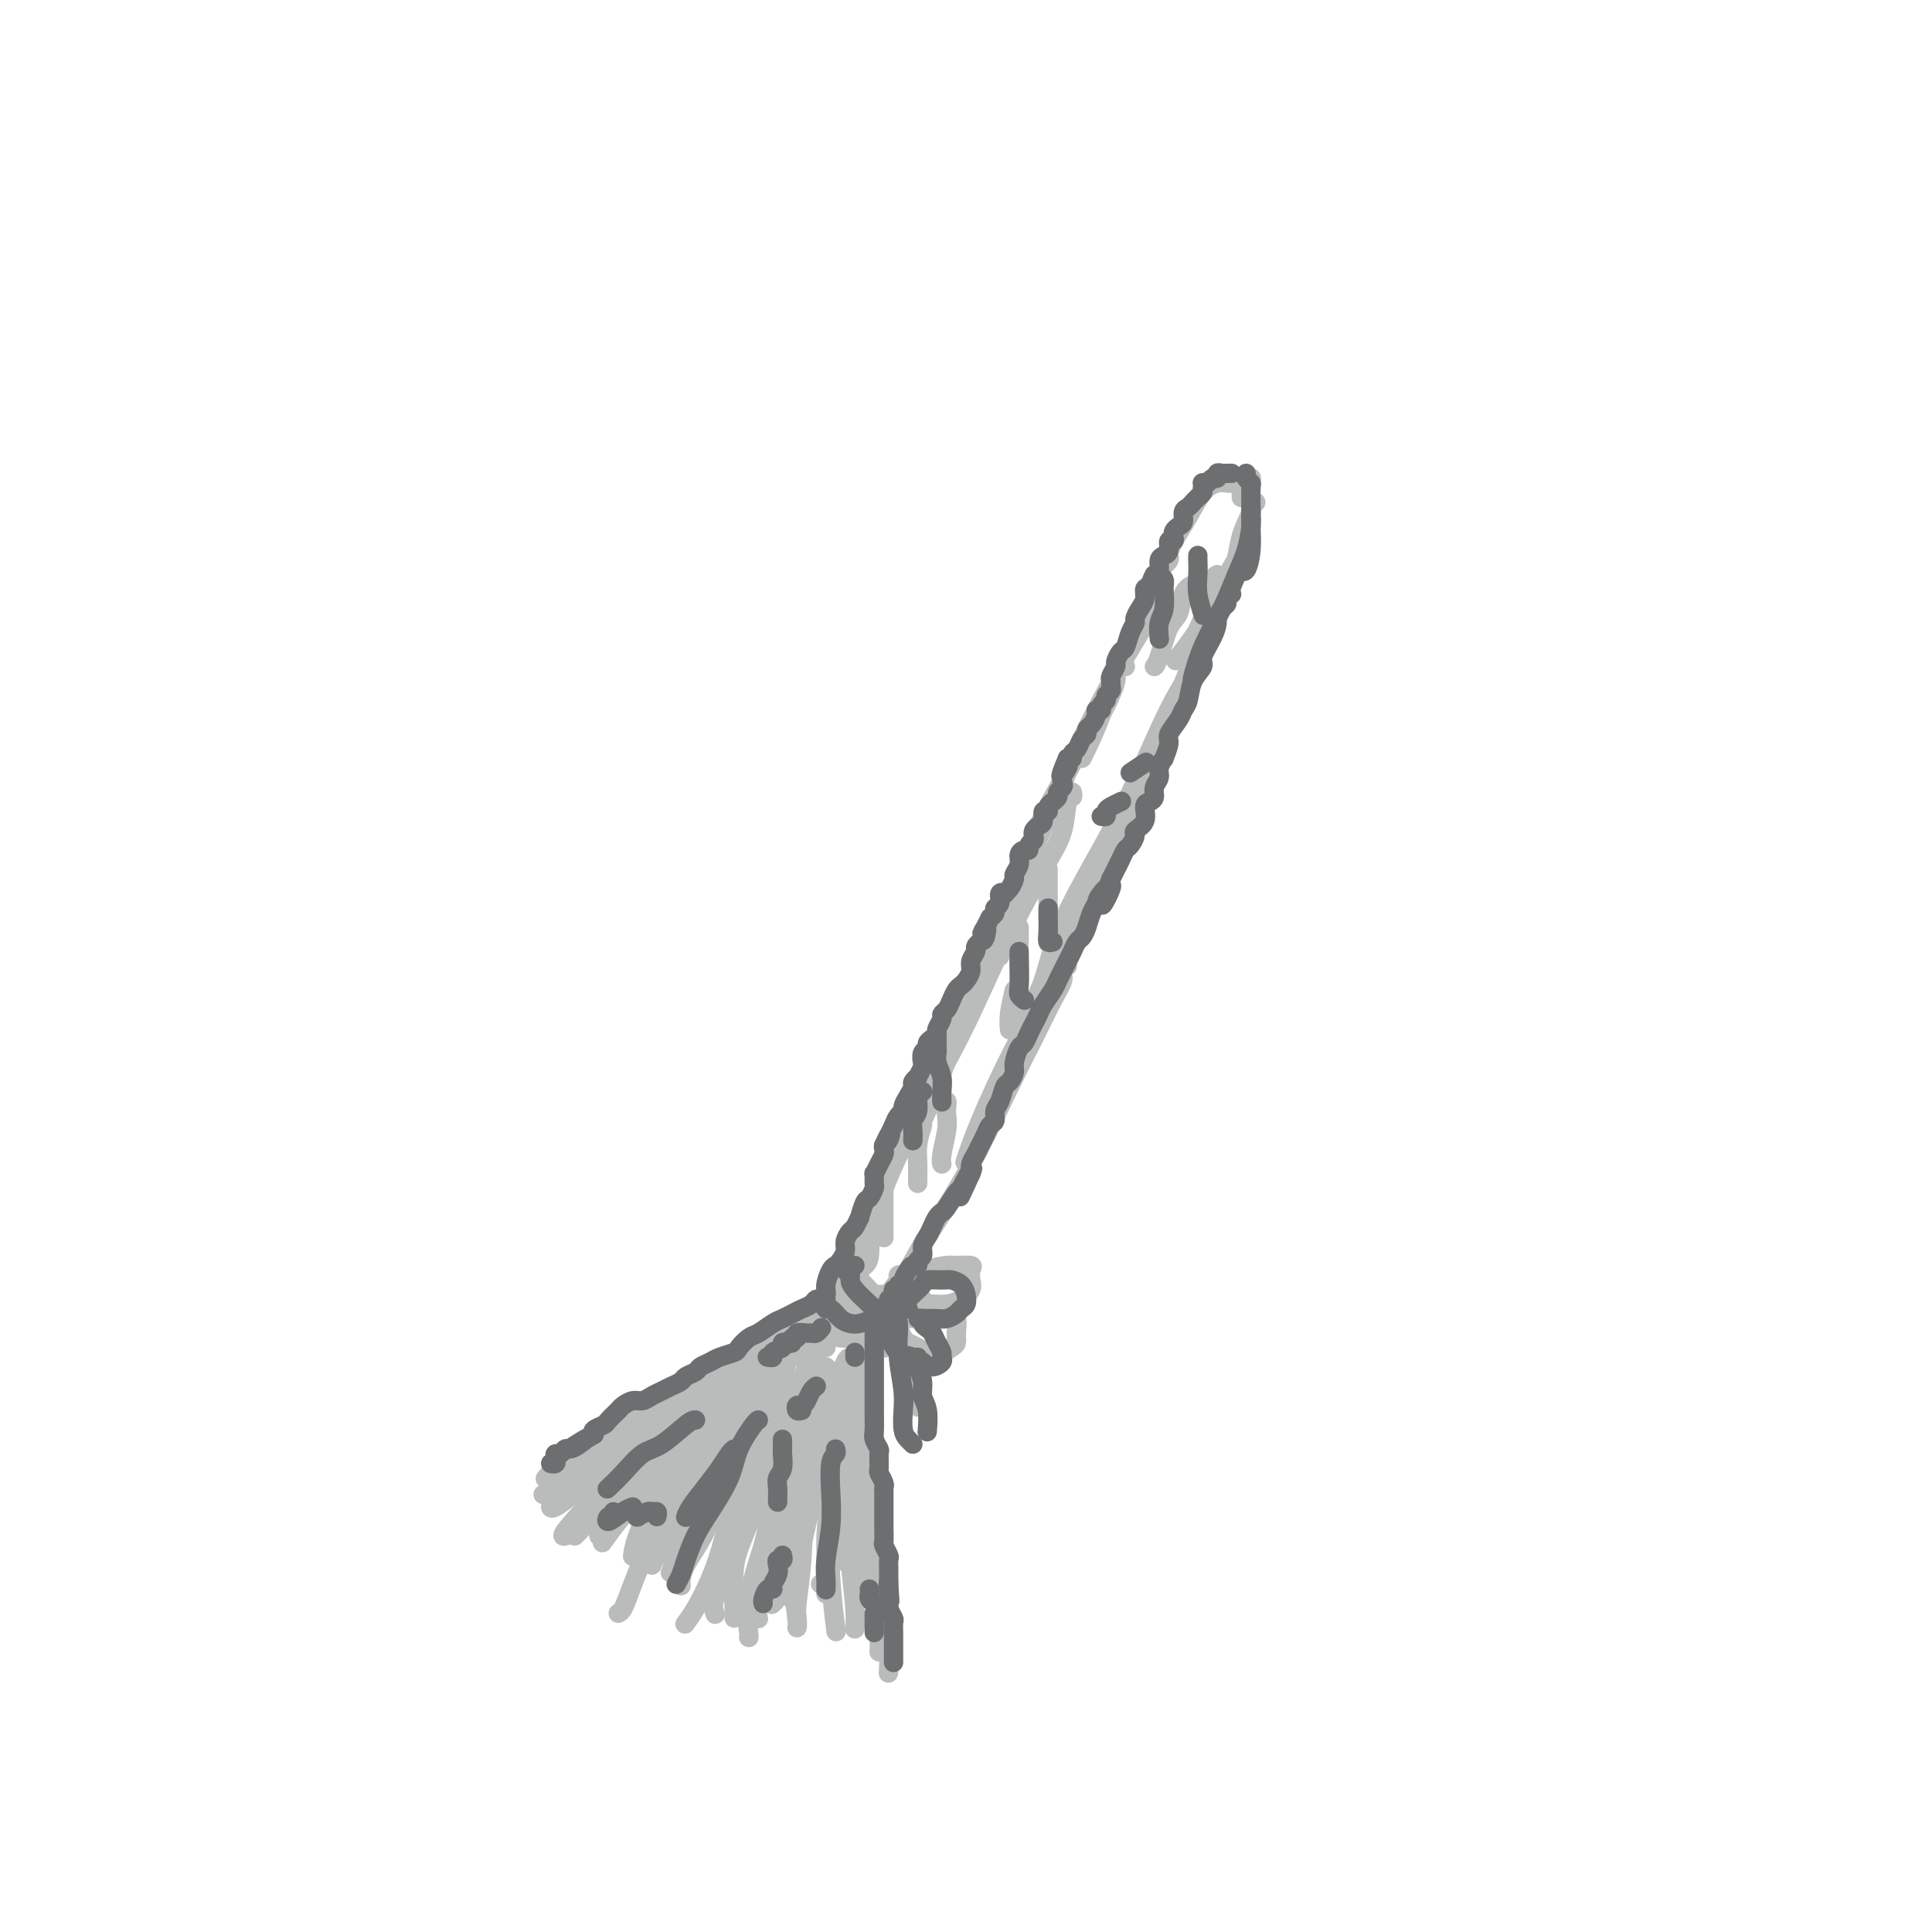 <svg viewBox='0 0 400 400' version='1.1' xmlns='http://www.w3.org/2000/svg' xmlns:xlink='http://www.w3.org/1999/xlink'><g fill='none' stroke='rgb(186,187,187)' stroke-width='4' stroke-linecap='round' stroke-linejoin='round'><path d='M257,103c0.005,-0.340 0.009,-0.679 0,-1c-0.009,-0.321 -0.032,-0.623 0,-1c0.032,-0.377 0.119,-0.830 0,-1c-0.119,-0.170 -0.443,-0.059 -1,0c-0.557,0.059 -1.345,0.065 -2,0c-0.655,-0.065 -1.175,-0.201 -2,0c-0.825,0.201 -1.953,0.737 -3,2c-1.047,1.263 -2.011,3.251 -3,5c-0.989,1.749 -2.002,3.257 -3,5c-0.998,1.743 -1.980,3.721 -3,6c-1.020,2.279 -2.078,4.858 -3,7c-0.922,2.142 -1.710,3.846 -2,5c-0.290,1.154 -0.083,1.758 0,2c0.083,0.242 0.041,0.121 0,0'/><path d='M251,100c0.080,-0.002 0.160,-0.003 0,0c-0.160,0.003 -0.561,0.012 -1,0c-0.439,-0.012 -0.917,-0.043 -1,0c-0.083,0.043 0.229,0.162 0,1c-0.229,0.838 -0.998,2.396 -2,4c-1.002,1.604 -2.237,3.256 -4,7c-1.763,3.744 -4.056,9.581 -6,14c-1.944,4.419 -3.540,7.419 -5,11c-1.460,3.581 -2.783,7.743 -4,11c-1.217,3.257 -2.328,5.608 -3,7c-0.672,1.392 -0.906,1.826 -1,2c-0.094,0.174 -0.047,0.087 0,0'/><path d='M242,115c0.093,0.316 0.186,0.633 0,1c-0.186,0.367 -0.650,0.786 -1,1c-0.350,0.214 -0.585,0.223 -1,2c-0.415,1.777 -1.010,5.321 -2,8c-0.990,2.679 -2.374,4.494 -5,9c-2.626,4.506 -6.493,11.705 -9,17c-2.507,5.295 -3.652,8.687 -6,14c-2.348,5.313 -5.897,12.548 -8,18c-2.103,5.452 -2.758,9.122 -3,11c-0.242,1.878 -0.069,1.965 0,2c0.069,0.035 0.035,0.017 0,0'/><path d='M233,138c-0.456,0.023 -0.912,0.045 -1,0c-0.088,-0.045 0.192,-0.158 0,0c-0.192,0.158 -0.857,0.588 -1,1c-0.143,0.412 0.237,0.806 0,2c-0.237,1.194 -1.092,3.189 -2,5c-0.908,1.811 -1.869,3.437 -4,7c-2.131,3.563 -5.430,9.062 -8,14c-2.570,4.938 -4.409,9.313 -7,15c-2.591,5.687 -5.935,12.684 -8,18c-2.065,5.316 -2.853,8.951 -4,13c-1.147,4.049 -2.655,8.513 -4,12c-1.345,3.487 -2.527,5.996 -3,7c-0.473,1.004 -0.236,0.502 0,0'/><path d='M222,164c0.099,0.456 0.198,0.912 0,1c-0.198,0.088 -0.693,-0.193 -1,1c-0.307,1.193 -0.425,3.861 -1,6c-0.575,2.139 -1.608,3.749 -4,8c-2.392,4.251 -6.142,11.142 -9,17c-2.858,5.858 -4.822,10.684 -8,17c-3.178,6.316 -7.570,14.123 -11,21c-3.430,6.877 -5.899,12.823 -7,17c-1.101,4.177 -0.835,6.586 -1,8c-0.165,1.414 -0.761,1.833 -1,2c-0.239,0.167 -0.119,0.084 0,0'/><path d='M258,100c-0.113,-0.427 -0.227,-0.855 0,-1c0.227,-0.145 0.794,-0.009 1,0c0.206,0.009 0.052,-0.110 0,0c-0.052,0.110 -0.003,0.448 0,1c0.003,0.552 -0.040,1.319 0,3c0.040,1.681 0.164,4.276 0,6c-0.164,1.724 -0.616,2.575 -2,5c-1.384,2.425 -3.701,6.423 -5,9c-1.299,2.577 -1.581,3.732 -3,6c-1.419,2.268 -3.977,5.648 -5,7c-1.023,1.352 -0.512,0.676 0,0'/><path d='M260,104c-0.477,-0.119 -0.954,-0.238 -1,0c-0.046,0.238 0.339,0.833 0,2c-0.339,1.167 -1.401,2.907 -2,5c-0.599,2.093 -0.734,4.541 -2,8c-1.266,3.459 -3.663,7.929 -6,13c-2.337,5.071 -4.612,10.743 -6,15c-1.388,4.257 -1.887,7.100 -3,10c-1.113,2.900 -2.838,5.858 -4,8c-1.162,2.142 -1.761,3.469 -2,4c-0.239,0.531 -0.120,0.265 0,0'/><path d='M252,119c-0.342,1.464 -0.684,2.929 -1,4c-0.316,1.071 -0.607,1.750 -1,4c-0.393,2.250 -0.889,6.071 -2,9c-1.111,2.929 -2.838,4.967 -5,9c-2.162,4.033 -4.758,10.062 -7,15c-2.242,4.938 -4.128,8.784 -7,14c-2.872,5.216 -6.729,11.800 -9,17c-2.271,5.200 -2.958,9.015 -4,12c-1.042,2.985 -2.441,5.138 -3,6c-0.559,0.862 -0.280,0.431 0,0'/><path d='M239,157c-0.254,0.611 -0.509,1.221 -1,2c-0.491,0.779 -1.220,1.726 -2,3c-0.780,1.274 -1.612,2.876 -3,6c-1.388,3.124 -3.332,7.770 -6,14c-2.668,6.230 -6.060,14.045 -9,20c-2.940,5.955 -5.427,10.050 -8,15c-2.573,4.950 -5.231,10.756 -7,15c-1.769,4.244 -2.648,6.927 -3,8c-0.352,1.073 -0.176,0.537 0,0'/><path d='M221,200c-0.458,0.265 -0.915,0.531 -1,1c-0.085,0.469 0.203,1.142 0,2c-0.203,0.858 -0.895,1.902 -2,4c-1.105,2.098 -2.622,5.252 -4,8c-1.378,2.748 -2.617,5.090 -5,10c-2.383,4.910 -5.910,12.387 -9,18c-3.090,5.613 -5.742,9.360 -8,13c-2.258,3.640 -4.121,7.171 -5,9c-0.879,1.829 -0.775,1.954 -1,2c-0.225,0.046 -0.779,0.013 -1,0c-0.221,-0.013 -0.111,-0.007 0,0'/><path d='M247,121c-0.779,0.439 -1.557,0.878 -2,2c-0.443,1.122 -0.550,2.928 -1,4c-0.450,1.072 -1.244,1.411 -2,3c-0.756,1.589 -1.473,4.428 -2,6c-0.527,1.572 -0.865,1.878 -1,2c-0.135,0.122 -0.068,0.061 0,0'/><path d='M252,119c-0.318,0.188 -0.635,0.376 -1,1c-0.365,0.624 -0.777,1.684 -1,3c-0.223,1.316 -0.256,2.889 -1,5c-0.744,2.111 -2.200,4.761 -3,6c-0.800,1.239 -0.943,1.068 -1,1c-0.057,-0.068 -0.029,-0.034 0,0'/><path d='M210,205c-0.422,1.778 -0.844,3.556 -1,5c-0.156,1.444 -0.044,2.556 0,3c0.044,0.444 0.022,0.222 0,0'/><path d='M211,192c0.008,1.070 0.016,2.140 0,3c-0.016,0.860 -0.056,1.509 0,3c0.056,1.491 0.207,3.825 0,6c-0.207,2.175 -0.774,4.193 -1,5c-0.226,0.807 -0.113,0.404 0,0'/><path d='M217,180c0.000,0.178 0.000,0.357 0,1c0.000,0.643 0.000,1.752 0,3c0.000,1.248 0.000,2.636 0,4c0.000,1.364 0.000,2.706 0,4c-0.000,1.294 0.000,2.541 0,3c0.000,0.459 0.000,0.131 0,0c0.000,-0.131 0.000,-0.066 0,0'/><path d='M191,233c-0.423,1.321 -0.845,2.641 -1,4c-0.155,1.359 -0.041,2.756 0,4c0.041,1.244 0.011,2.335 0,3c-0.011,0.665 -0.003,0.904 0,1c0.003,0.096 0.002,0.048 0,0'/><path d='M195,228c0.420,-0.067 0.841,-0.134 1,0c0.159,0.134 0.057,0.471 0,1c-0.057,0.529 -0.068,1.252 0,2c0.068,0.748 0.214,1.520 0,3c-0.214,1.480 -0.788,3.668 -1,5c-0.212,1.332 -0.060,1.809 0,2c0.060,0.191 0.030,0.095 0,0'/><path d='M183,244c0.000,0.374 0.000,0.749 0,1c0.000,0.251 0.000,0.379 0,1c0.000,0.621 0.000,1.733 0,3c0.000,1.267 0.000,2.687 0,4c0.000,1.313 0.000,2.518 0,3c0.000,0.482 0.000,0.241 0,0'/><path d='M184,242c-0.450,0.226 -0.901,0.451 -1,1c-0.099,0.549 0.153,1.421 0,2c-0.153,0.579 -0.710,0.865 -1,2c-0.290,1.135 -0.312,3.121 -1,5c-0.688,1.879 -2.041,3.653 -3,5c-0.959,1.347 -1.525,2.268 -2,3c-0.475,0.732 -0.859,1.274 -1,2c-0.141,0.726 -0.040,1.636 0,2c0.040,0.364 0.020,0.182 0,0'/><path d='M181,251c-0.000,-0.338 -0.000,-0.676 0,-1c0.000,-0.324 0.001,-0.635 0,-1c-0.001,-0.365 -0.003,-0.784 0,-1c0.003,-0.216 0.013,-0.228 0,0c-0.013,0.228 -0.049,0.694 0,1c0.049,0.306 0.181,0.450 0,1c-0.181,0.550 -0.676,1.507 -1,2c-0.324,0.493 -0.479,0.524 -1,1c-0.521,0.476 -1.410,1.397 -2,2c-0.590,0.603 -0.883,0.886 -1,1c-0.117,0.114 -0.059,0.057 0,0'/><path d='M176,264c-0.419,-0.089 -0.837,-0.179 -1,0c-0.163,0.179 -0.070,0.625 0,1c0.070,0.375 0.117,0.678 0,1c-0.117,0.322 -0.396,0.665 0,1c0.396,0.335 1.469,0.664 2,1c0.531,0.336 0.521,0.678 1,1c0.479,0.322 1.448,0.622 2,1c0.552,0.378 0.687,0.832 1,1c0.313,0.168 0.804,0.048 1,0c0.196,-0.048 0.098,-0.024 0,0'/><path d='M177,267c-0.089,0.423 -0.179,0.845 0,1c0.179,0.155 0.625,0.041 1,0c0.375,-0.041 0.679,-0.011 1,0c0.321,0.011 0.661,0.003 1,0c0.339,-0.003 0.679,-0.001 1,0c0.321,0.001 0.625,0.000 1,0c0.375,-0.000 0.821,-0.000 1,0c0.179,0.000 0.089,0.000 0,0'/><path d='M177,259c0.065,-0.583 0.130,-1.167 0,-1c-0.130,0.167 -0.455,1.084 -1,2c-0.545,0.916 -1.309,1.833 -2,3c-0.691,1.167 -1.310,2.586 -2,4c-0.690,1.414 -1.453,2.822 -2,4c-0.547,1.178 -0.878,2.125 -1,3c-0.122,0.875 -0.035,1.679 0,2c0.035,0.321 0.017,0.161 0,0'/><path d='M179,256c0.102,0.383 0.204,0.767 0,1c-0.204,0.233 -0.712,0.316 -1,1c-0.288,0.684 -0.354,1.969 -1,3c-0.646,1.031 -1.872,1.807 -3,3c-1.128,1.193 -2.159,2.803 -3,4c-0.841,1.197 -1.494,1.981 -2,3c-0.506,1.019 -0.867,2.274 -1,3c-0.133,0.726 -0.038,0.922 0,1c0.038,0.078 0.019,0.039 0,0'/><path d='M179,255c0.193,0.048 0.387,0.097 0,1c-0.387,0.903 -1.354,2.662 -2,4c-0.646,1.338 -0.972,2.257 -2,4c-1.028,1.743 -2.759,4.310 -4,6c-1.241,1.690 -1.992,2.505 -3,4c-1.008,1.495 -2.271,3.672 -3,5c-0.729,1.328 -0.922,1.808 -1,2c-0.078,0.192 -0.039,0.096 0,0'/><path d='M185,267c0.462,-0.339 0.924,-0.678 1,-1c0.076,-0.322 -0.235,-0.628 0,-1c0.235,-0.372 1.015,-0.810 1,-1c-0.015,-0.190 -0.823,-0.134 -1,0c-0.177,0.134 0.279,0.344 0,1c-0.279,0.656 -1.294,1.758 -2,3c-0.706,1.242 -1.104,2.625 -2,4c-0.896,1.375 -2.290,2.741 -3,4c-0.710,1.259 -0.735,2.411 -1,3c-0.265,0.589 -0.771,0.617 -1,1c-0.229,0.383 -0.180,1.122 0,1c0.180,-0.122 0.493,-1.104 1,-2c0.507,-0.896 1.208,-1.704 2,-3c0.792,-1.296 1.675,-3.080 2,-4c0.325,-0.920 0.093,-0.977 0,-1c-0.093,-0.023 -0.046,-0.011 0,0'/><path d='M185,267c0.180,0.740 0.360,1.480 0,2c-0.360,0.520 -1.259,0.819 -2,2c-0.741,1.181 -1.322,3.244 -2,5c-0.678,1.756 -1.452,3.203 -2,4c-0.548,0.797 -0.871,0.942 -1,1c-0.129,0.058 -0.065,0.029 0,0'/><path d='M175,264c0.081,-0.429 0.163,-0.858 0,-1c-0.163,-0.142 -0.569,0.003 -1,0c-0.431,-0.003 -0.886,-0.153 -1,0c-0.114,0.153 0.111,0.610 0,1c-0.111,0.390 -0.560,0.713 -1,1c-0.440,0.287 -0.870,0.538 -1,1c-0.130,0.462 0.040,1.136 0,2c-0.040,0.864 -0.291,1.920 0,3c0.291,1.080 1.122,2.184 2,3c0.878,0.816 1.802,1.342 3,2c1.198,0.658 2.669,1.446 4,2c1.331,0.554 2.523,0.872 3,1c0.477,0.128 0.238,0.064 0,0'/><path d='M171,270c0.001,0.440 0.003,0.881 0,1c-0.003,0.119 -0.010,-0.083 0,0c0.010,0.083 0.035,0.453 0,1c-0.035,0.547 -0.132,1.272 0,2c0.132,0.728 0.492,1.460 1,2c0.508,0.540 1.165,0.889 2,1c0.835,0.111 1.849,-0.016 3,0c1.151,0.016 2.438,0.176 3,0c0.562,-0.176 0.398,-0.686 1,-1c0.602,-0.314 1.970,-0.431 3,-1c1.030,-0.569 1.723,-1.591 2,-2c0.277,-0.409 0.139,-0.204 0,0'/><path d='M179,262c0.113,-0.391 0.227,-0.782 0,-1c-0.227,-0.218 -0.793,-0.261 -1,0c-0.207,0.261 -0.053,0.828 0,1c0.053,0.172 0.006,-0.052 0,0c-0.006,0.052 0.028,0.378 0,1c-0.028,0.622 -0.117,1.538 0,2c0.117,0.462 0.441,0.470 1,1c0.559,0.530 1.351,1.581 2,2c0.649,0.419 1.153,0.205 2,0c0.847,-0.205 2.036,-0.401 3,-1c0.964,-0.599 1.704,-1.600 2,-2c0.296,-0.400 0.148,-0.200 0,0'/><path d='M174,268c-0.126,0.446 -0.252,0.892 0,1c0.252,0.108 0.882,-0.121 1,0c0.118,0.121 -0.276,0.594 0,1c0.276,0.406 1.223,0.746 2,1c0.777,0.254 1.385,0.422 2,1c0.615,0.578 1.237,1.567 2,2c0.763,0.433 1.669,0.312 3,0c1.331,-0.312 3.089,-0.815 4,-1c0.911,-0.185 0.975,-0.053 1,0c0.025,0.053 0.013,0.026 0,0'/><path d='M185,272c0.332,0.125 0.663,0.250 1,0c0.337,-0.250 0.679,-0.876 1,-1c0.321,-0.124 0.622,0.256 1,0c0.378,-0.256 0.832,-1.146 1,-2c0.168,-0.854 0.048,-1.673 0,-2c-0.048,-0.327 -0.024,-0.164 0,0'/><path d='M189,269c-0.409,0.095 -0.817,0.191 -1,0c-0.183,-0.191 -0.140,-0.668 0,-1c0.140,-0.332 0.378,-0.520 1,-1c0.622,-0.480 1.628,-1.254 2,-2c0.372,-0.746 0.110,-1.466 1,-2c0.890,-0.534 2.932,-0.883 4,-1c1.068,-0.117 1.163,-0.001 2,0c0.837,0.001 2.415,-0.112 3,0c0.585,0.112 0.176,0.451 0,1c-0.176,0.549 -0.119,1.310 0,2c0.119,0.690 0.301,1.309 0,2c-0.301,0.691 -1.086,1.454 -2,2c-0.914,0.546 -1.958,0.875 -3,1c-1.042,0.125 -2.083,0.047 -3,0c-0.917,-0.047 -1.710,-0.064 -2,0c-0.290,0.064 -0.078,0.210 0,0c0.078,-0.210 0.022,-0.774 0,-1c-0.022,-0.226 -0.011,-0.113 0,0'/><path d='M189,271c0.350,-0.400 0.700,-0.799 1,-1c0.300,-0.201 0.549,-0.202 1,0c0.451,0.202 1.102,0.607 2,1c0.898,0.393 2.042,0.774 3,1c0.958,0.226 1.730,0.299 2,1c0.270,0.701 0.038,2.031 0,3c-0.038,0.969 0.117,1.577 0,2c-0.117,0.423 -0.507,0.660 -1,1c-0.493,0.340 -1.087,0.783 -2,1c-0.913,0.217 -2.143,0.208 -3,0c-0.857,-0.208 -1.340,-0.617 -2,-1c-0.660,-0.383 -1.496,-0.742 -2,-1c-0.504,-0.258 -0.674,-0.416 -1,-1c-0.326,-0.584 -0.807,-1.596 -1,-2c-0.193,-0.404 -0.096,-0.202 0,0'/><path d='M187,279c0.000,1.027 0.000,2.055 0,2c0.000,-0.055 0.000,-1.191 0,0c0.000,1.191 0.000,4.711 0,7c0.000,2.289 0.000,3.347 0,4c-0.000,0.653 -0.000,0.901 0,1c0.000,0.099 0.000,0.050 0,0'/><path d='M187,280c0.339,-0.137 0.679,-0.274 1,1c0.321,1.274 0.625,3.958 1,6c0.375,2.042 0.821,3.440 1,4c0.179,0.560 0.089,0.280 0,0'/><path d='M170,279c0.417,0.000 0.833,0.000 1,0c0.167,0.000 0.083,0.000 0,0'/><path d='M170,273c0.000,0.311 0.000,0.622 0,1c0.000,0.378 0.000,0.822 0,1c0.000,0.178 0.000,0.089 0,0'/><path d='M170,274c0.107,0.512 0.214,1.024 0,1c-0.214,-0.024 -0.750,-0.583 -2,0c-1.250,0.583 -3.214,2.310 -4,3c-0.786,0.690 -0.393,0.345 0,0'/><path d='M168,275c0.396,0.147 0.791,0.293 1,0c0.209,-0.293 0.230,-1.026 0,-1c-0.230,0.026 -0.713,0.812 -1,1c-0.287,0.188 -0.379,-0.221 -1,0c-0.621,0.221 -1.770,1.073 -4,3c-2.230,1.927 -5.540,4.930 -8,7c-2.460,2.070 -4.071,3.207 -7,6c-2.929,2.793 -7.177,7.244 -10,10c-2.823,2.756 -4.222,3.819 -5,5c-0.778,1.181 -0.937,2.480 -1,3c-0.063,0.520 -0.032,0.260 0,0'/><path d='M172,274c-0.437,0.021 -0.873,0.043 -1,0c-0.127,-0.043 0.057,-0.149 0,0c-0.057,0.149 -0.355,0.555 -1,1c-0.645,0.445 -1.637,0.930 -3,2c-1.363,1.070 -3.098,2.726 -5,4c-1.902,1.274 -3.971,2.167 -7,5c-3.029,2.833 -7.018,7.605 -10,11c-2.982,3.395 -4.957,5.414 -7,8c-2.043,2.586 -4.155,5.739 -5,7c-0.845,1.261 -0.422,0.631 0,0'/><path d='M169,273c-0.429,0.392 -0.858,0.784 -1,1c-0.142,0.216 0.001,0.257 -1,1c-1.001,0.743 -3.148,2.189 -5,4c-1.852,1.811 -3.411,3.988 -5,6c-1.589,2.012 -3.209,3.859 -5,7c-1.791,3.141 -3.751,7.576 -5,10c-1.249,2.424 -1.785,2.835 -2,3c-0.215,0.165 -0.107,0.082 0,0'/><path d='M164,279c-0.920,0.611 -1.840,1.221 -3,3c-1.160,1.779 -2.559,4.725 -4,7c-1.441,2.275 -2.922,3.878 -5,7c-2.078,3.122 -4.752,7.764 -6,10c-1.248,2.236 -1.071,2.068 -1,2c0.071,-0.068 0.035,-0.034 0,0'/><path d='M166,276c-0.072,0.369 -0.144,0.738 0,1c0.144,0.262 0.503,0.416 0,1c-0.503,0.584 -1.869,1.597 -3,4c-1.131,2.403 -2.027,6.196 -4,10c-1.973,3.804 -5.024,7.617 -7,11c-1.976,3.383 -2.878,6.334 -4,9c-1.122,2.666 -2.463,5.047 -3,6c-0.537,0.953 -0.268,0.476 0,0'/><path d='M171,275c0.019,0.901 0.038,1.801 0,2c-0.038,0.199 -0.134,-0.304 -1,1c-0.866,1.304 -2.501,4.416 -4,7c-1.499,2.584 -2.860,4.640 -4,7c-1.140,2.360 -2.058,5.024 -4,9c-1.942,3.976 -4.907,9.263 -6,12c-1.093,2.737 -0.312,2.925 0,3c0.312,0.075 0.156,0.038 0,0'/><path d='M181,274c-0.018,0.864 -0.036,1.729 0,2c0.036,0.271 0.126,-0.051 0,2c-0.126,2.051 -0.468,6.476 -1,11c-0.532,4.524 -1.253,9.146 -2,13c-0.747,3.854 -1.520,6.940 -2,10c-0.480,3.060 -0.668,6.093 -1,8c-0.332,1.907 -0.809,2.688 -1,3c-0.191,0.312 -0.095,0.156 0,0'/><path d='M181,281c0.000,0.290 0.001,0.581 0,1c-0.001,0.419 -0.003,0.968 0,2c0.003,1.032 0.011,2.547 0,5c-0.011,2.453 -0.042,5.842 0,10c0.042,4.158 0.155,9.084 0,13c-0.155,3.916 -0.580,6.824 -1,10c-0.420,3.176 -0.834,6.622 -1,8c-0.166,1.378 -0.083,0.689 0,0'/><path d='M178,281c0.095,-0.623 0.191,-1.246 0,0c-0.191,1.246 -0.668,4.361 -1,7c-0.332,2.639 -0.520,4.802 -1,8c-0.480,3.198 -1.253,7.432 -2,12c-0.747,4.568 -1.468,9.472 -2,13c-0.532,3.528 -0.874,5.681 -1,7c-0.126,1.319 -0.036,1.806 0,2c0.036,0.194 0.018,0.097 0,0'/><path d='M176,282c-0.439,0.652 -0.878,1.304 -1,2c-0.122,0.696 0.073,1.438 0,3c-0.073,1.562 -0.416,3.946 -1,8c-0.584,4.054 -1.411,9.780 -2,14c-0.589,4.220 -0.941,6.935 -1,10c-0.059,3.065 0.177,6.479 0,8c-0.177,1.521 -0.765,1.149 -1,1c-0.235,-0.149 -0.118,-0.074 0,0'/><path d='M176,281c-0.277,0.044 -0.554,0.087 -1,1c-0.446,0.913 -1.062,2.695 -2,6c-0.938,3.305 -2.199,8.133 -3,12c-0.801,3.867 -1.143,6.774 -2,11c-0.857,4.226 -2.230,9.772 -3,13c-0.770,3.228 -0.938,4.138 -1,5c-0.062,0.862 -0.018,1.675 0,2c0.018,0.325 0.009,0.163 0,0'/><path d='M171,283c0.187,0.094 0.374,0.188 0,2c-0.374,1.812 -1.309,5.340 -2,9c-0.691,3.660 -1.138,7.450 -2,11c-0.862,3.550 -2.138,6.859 -3,11c-0.862,4.141 -1.309,9.115 -2,12c-0.691,2.885 -1.626,3.681 -2,4c-0.374,0.319 -0.187,0.159 0,0'/><path d='M169,281c-0.576,1.264 -1.152,2.528 -2,4c-0.848,1.472 -1.968,3.151 -3,7c-1.032,3.849 -1.975,9.868 -3,15c-1.025,5.132 -2.130,9.375 -3,13c-0.870,3.625 -1.503,6.630 -2,8c-0.497,1.370 -0.856,1.106 -1,1c-0.144,-0.106 -0.072,-0.053 0,0'/><path d='M163,289c0.008,0.609 0.016,1.219 -1,3c-1.016,1.781 -3.056,4.735 -5,9c-1.944,4.265 -3.793,9.841 -5,14c-1.207,4.159 -1.774,6.903 -2,8c-0.226,1.097 -0.113,0.549 0,0'/><path d='M169,275c-0.634,-0.018 -1.268,-0.035 -2,0c-0.732,0.035 -1.561,0.124 -3,1c-1.439,0.876 -3.486,2.540 -7,5c-3.514,2.460 -8.493,5.717 -13,9c-4.507,3.283 -8.542,6.592 -12,10c-3.458,3.408 -6.339,6.913 -9,10c-2.661,3.087 -5.101,5.754 -6,7c-0.899,1.246 -0.257,1.070 0,1c0.257,-0.070 0.128,-0.035 0,0'/><path d='M161,278c0.017,-0.373 0.035,-0.747 0,-1c-0.035,-0.253 -0.121,-0.386 -1,0c-0.879,0.386 -2.550,1.290 -4,2c-1.450,0.710 -2.679,1.227 -6,3c-3.321,1.773 -8.732,4.801 -14,8c-5.268,3.199 -10.391,6.569 -14,9c-3.609,2.431 -5.702,3.924 -7,5c-1.298,1.076 -1.799,1.736 -2,2c-0.201,0.264 -0.100,0.132 0,0'/><path d='M162,279c-0.403,-0.033 -0.807,-0.067 -1,0c-0.193,0.067 -0.177,0.234 -1,1c-0.823,0.766 -2.486,2.131 -5,4c-2.514,1.869 -5.879,4.242 -9,7c-3.121,2.758 -5.999,5.902 -9,9c-3.001,3.098 -6.124,6.150 -9,9c-2.876,2.850 -5.505,5.498 -7,7c-1.495,1.502 -1.856,1.858 -2,2c-0.144,0.142 -0.072,0.071 0,0'/><path d='M151,286c-0.152,0.445 -0.305,0.890 -2,2c-1.695,1.110 -4.934,2.886 -8,5c-3.066,2.114 -5.960,4.566 -8,7c-2.040,2.434 -3.227,4.848 -5,7c-1.773,2.152 -4.131,4.041 -5,5c-0.869,0.959 -0.248,0.988 0,1c0.248,0.012 0.124,0.006 0,0'/><path d='M153,287c-0.375,0.360 -0.750,0.720 -1,1c-0.250,0.280 -0.376,0.478 -2,2c-1.624,1.522 -4.747,4.366 -8,8c-3.253,3.634 -6.635,8.056 -9,11c-2.365,2.944 -3.714,4.408 -5,6c-1.286,1.592 -2.510,3.312 -3,4c-0.490,0.688 -0.245,0.344 0,0'/><path d='M157,285c-1.753,1.875 -3.507,3.750 -5,6c-1.493,2.250 -2.726,4.876 -5,8c-2.274,3.124 -5.589,6.744 -8,10c-2.411,3.256 -3.918,6.146 -5,8c-1.082,1.854 -1.738,2.673 -2,3c-0.262,0.327 -0.131,0.164 0,0'/><path d='M158,288c-0.467,-0.182 -0.934,-0.364 -3,2c-2.066,2.364 -5.730,7.274 -8,11c-2.270,3.726 -3.144,6.267 -5,10c-1.856,3.733 -4.692,8.659 -6,11c-1.308,2.341 -1.088,2.097 -1,2c0.088,-0.097 0.044,-0.049 0,0'/><path d='M161,289c-0.166,0.073 -0.332,0.146 -2,2c-1.668,1.854 -4.839,5.488 -7,10c-2.161,4.512 -3.311,9.900 -5,14c-1.689,4.100 -3.916,6.912 -5,9c-1.084,2.088 -1.024,3.454 -1,4c0.024,0.546 0.012,0.273 0,0'/><path d='M162,293c-0.882,1.643 -1.764,3.285 -3,6c-1.236,2.715 -2.826,6.501 -4,10c-1.174,3.499 -1.931,6.711 -3,10c-1.069,3.289 -2.448,6.654 -3,8c-0.552,1.346 -0.276,0.673 0,0'/><path d='M165,287c0.373,-0.048 0.746,-0.096 1,0c0.254,0.096 0.390,0.336 0,2c-0.390,1.664 -1.306,4.751 -2,8c-0.694,3.249 -1.167,6.661 -2,11c-0.833,4.339 -2.027,9.606 -3,14c-0.973,4.394 -1.723,7.914 -2,10c-0.277,2.086 -0.079,2.739 0,3c0.079,0.261 0.040,0.131 0,0'/><path d='M170,293c-0.677,0.691 -1.355,1.383 -2,3c-0.645,1.617 -1.259,4.160 -2,8c-0.741,3.840 -1.610,8.976 -2,13c-0.390,4.024 -0.300,6.934 0,10c0.300,3.066 0.812,6.287 1,8c0.188,1.713 0.054,1.918 0,2c-0.054,0.082 -0.027,0.041 0,0'/><path d='M171,290c-0.514,3.386 -1.027,6.772 -1,10c0.027,3.228 0.595,6.298 1,11c0.405,4.702 0.648,11.035 1,16c0.352,4.965 0.815,8.561 1,10c0.185,1.439 0.093,0.719 0,0'/><path d='M176,292c-0.136,4.051 -0.271,8.102 0,12c0.271,3.898 0.949,7.643 2,12c1.051,4.357 2.475,9.327 3,13c0.525,3.673 0.150,6.049 0,7c-0.150,0.951 -0.075,0.475 0,0'/><path d='M180,288c0.437,0.355 0.874,0.710 1,2c0.126,1.290 -0.057,3.514 0,7c0.057,3.486 0.356,8.233 1,14c0.644,5.767 1.635,12.553 2,19c0.365,6.447 0.104,12.556 0,15c-0.104,2.444 -0.052,1.222 0,0'/><path d='M145,290c0.450,-0.700 0.901,-1.399 2,-2c1.099,-0.601 2.848,-1.102 4,-2c1.152,-0.898 1.707,-2.191 2,-3c0.293,-0.809 0.326,-1.133 0,-1c-0.326,0.133 -1.009,0.723 -3,2c-1.991,1.277 -5.290,3.239 -8,5c-2.710,1.761 -4.831,3.319 -7,5c-2.169,1.681 -4.385,3.484 -7,6c-2.615,2.516 -5.629,5.747 -8,8c-2.371,2.253 -4.100,3.530 -5,4c-0.900,0.470 -0.971,0.134 -1,0c-0.029,-0.134 -0.014,-0.067 0,0'/><path d='M149,286c-2.749,1.139 -5.497,2.278 -8,3c-2.503,0.722 -4.759,1.028 -8,3c-3.241,1.972 -7.467,5.611 -10,8c-2.533,2.389 -3.374,3.528 -5,5c-1.626,1.472 -4.036,3.278 -5,4c-0.964,0.722 -0.482,0.361 0,0'/><path d='M158,285c0.436,-0.348 0.872,-0.696 1,-1c0.128,-0.304 -0.051,-0.564 -1,0c-0.949,0.564 -2.667,1.951 -5,4c-2.333,2.049 -5.280,4.759 -8,7c-2.720,2.241 -5.212,4.012 -8,7c-2.788,2.988 -5.871,7.193 -8,10c-2.129,2.807 -3.304,4.217 -4,5c-0.696,0.783 -0.913,0.938 -1,1c-0.087,0.062 -0.043,0.031 0,0'/><path d='M157,295c-1.282,1.598 -2.565,3.196 -4,5c-1.435,1.804 -3.024,3.813 -5,7c-1.976,3.187 -4.340,7.550 -6,11c-1.660,3.450 -2.617,5.986 -3,7c-0.383,1.014 -0.191,0.507 0,0'/><path d='M162,301c-0.232,0.427 -0.465,0.854 -2,3c-1.535,2.146 -4.373,6.012 -6,10c-1.627,3.988 -2.044,8.100 -3,11c-0.956,2.900 -2.450,4.588 -3,6c-0.550,1.412 -0.157,2.546 0,3c0.157,0.454 0.079,0.227 0,0'/><path d='M165,303c-1.442,2.641 -2.884,5.282 -4,8c-1.116,2.718 -1.907,5.513 -3,9c-1.093,3.487 -2.489,7.667 -3,11c-0.511,3.333 -0.138,5.821 0,7c0.138,1.179 0.039,1.051 0,1c-0.039,-0.051 -0.020,-0.026 0,0'/><path d='M170,302c-1.185,2.158 -2.370,4.316 -3,8c-0.630,3.684 -0.705,8.895 -1,13c-0.295,4.105 -0.810,7.105 -1,9c-0.190,1.895 -0.054,2.684 0,3c0.054,0.316 0.027,0.158 0,0'/><path d='M175,303c-0.083,1.222 -0.166,2.443 0,6c0.166,3.557 0.581,9.448 1,14c0.419,4.552 0.844,7.764 1,10c0.156,2.236 0.045,3.496 0,4c-0.045,0.504 -0.022,0.252 0,0'/><path d='M177,306c0.649,0.392 1.298,0.785 2,3c0.702,2.215 1.456,6.254 2,12c0.544,5.746 0.877,13.201 1,17c0.123,3.799 0.035,3.943 0,4c-0.035,0.057 -0.018,0.029 0,0'/><path d='M158,308c-1.464,3.660 -2.928,7.321 -4,10c-1.072,2.679 -1.751,4.378 -2,7c-0.249,2.622 -0.067,6.167 0,8c0.067,1.833 0.019,1.952 0,2c-0.019,0.048 -0.010,0.024 0,0'/><path d='M160,293c-2.154,3.294 -4.308,6.589 -6,11c-1.692,4.411 -2.923,9.939 -4,14c-1.077,4.061 -2.000,6.656 -3,9c-1.000,2.344 -2.077,4.439 -3,6c-0.923,1.561 -1.692,2.589 -2,3c-0.308,0.411 -0.154,0.206 0,0'/><path d='M144,306c-1.232,1.978 -2.463,3.956 -4,6c-1.537,2.044 -3.379,4.156 -5,7c-1.621,2.844 -3.022,6.422 -4,9c-0.978,2.578 -1.532,4.156 -2,5c-0.468,0.844 -0.848,0.956 -1,1c-0.152,0.044 -0.076,0.022 0,0'/><path d='M141,302c-1.690,2.060 -3.381,4.119 -5,7c-1.619,2.881 -3.167,6.583 -4,9c-0.833,2.417 -0.952,3.548 -1,4c-0.048,0.452 -0.024,0.226 0,0'/></g>
<g fill='none' stroke='rgb(109,110,112)' stroke-width='4' stroke-linecap='round' stroke-linejoin='round'><path d='M255,98c-0.341,-0.009 -0.683,-0.017 -1,0c-0.317,0.017 -0.610,0.061 -1,0c-0.390,-0.061 -0.879,-0.227 -1,0c-0.121,0.227 0.125,0.846 0,1c-0.125,0.154 -0.622,-0.156 -1,0c-0.378,0.156 -0.637,0.777 -1,1c-0.363,0.223 -0.828,0.049 -1,0c-0.172,-0.049 -0.049,0.028 0,0c0.049,-0.028 0.024,-0.162 0,0c-0.024,0.162 -0.048,0.621 0,1c0.048,0.379 0.166,0.678 0,1c-0.166,0.322 -0.618,0.667 -1,1c-0.382,0.333 -0.694,0.652 -1,1c-0.306,0.348 -0.608,0.723 -1,1c-0.392,0.277 -0.876,0.455 -1,1c-0.124,0.545 0.111,1.457 0,2c-0.111,0.543 -0.570,0.718 -1,1c-0.430,0.282 -0.833,0.671 -1,1c-0.167,0.329 -0.100,0.599 0,1c0.100,0.401 0.233,0.932 0,1c-0.233,0.068 -0.832,-0.329 -1,0c-0.168,0.329 0.096,1.384 0,2c-0.096,0.616 -0.551,0.794 -1,1c-0.449,0.206 -0.890,0.440 -1,1c-0.110,0.560 0.111,1.446 0,2c-0.111,0.554 -0.556,0.777 -1,1'/><path d='M239,119c-1.039,2.054 -0.138,0.188 0,0c0.138,-0.188 -0.489,1.301 -1,2c-0.511,0.699 -0.907,0.606 -1,1c-0.093,0.394 0.116,1.273 0,2c-0.116,0.727 -0.556,1.302 -1,2c-0.444,0.698 -0.892,1.520 -1,2c-0.108,0.480 0.125,0.619 0,1c-0.125,0.381 -0.607,1.004 -1,2c-0.393,0.996 -0.698,2.365 -1,3c-0.302,0.635 -0.603,0.537 -1,1c-0.397,0.463 -0.891,1.486 -1,2c-0.109,0.514 0.168,0.519 0,1c-0.168,0.481 -0.781,1.438 -1,2c-0.219,0.562 -0.043,0.728 0,1c0.043,0.272 -0.045,0.650 0,1c0.045,0.350 0.223,0.672 0,1c-0.223,0.328 -0.848,0.662 -1,1c-0.152,0.338 0.170,0.681 0,1c-0.170,0.319 -0.833,0.614 -1,1c-0.167,0.386 0.161,0.863 0,1c-0.161,0.137 -0.813,-0.065 -1,0c-0.187,0.065 0.090,0.398 0,1c-0.090,0.602 -0.549,1.475 -1,2c-0.451,0.525 -0.895,0.704 -1,1c-0.105,0.296 0.130,0.710 0,1c-0.130,0.290 -0.626,0.456 -1,1c-0.374,0.544 -0.626,1.465 -1,2c-0.374,0.535 -0.870,0.682 -1,1c-0.130,0.318 0.106,0.805 0,1c-0.106,0.195 -0.553,0.097 -1,0'/><path d='M221,157c-2.725,6.300 -0.538,3.050 0,2c0.538,-1.050 -0.573,0.100 -1,1c-0.427,0.900 -0.171,1.552 0,2c0.171,0.448 0.257,0.694 0,1c-0.257,0.306 -0.858,0.673 -1,1c-0.142,0.327 0.173,0.614 0,1c-0.173,0.386 -0.835,0.872 -1,1c-0.165,0.128 0.167,-0.103 0,0c-0.167,0.103 -0.832,0.538 -1,1c-0.168,0.462 0.162,0.950 0,1c-0.162,0.050 -0.814,-0.337 -1,0c-0.186,0.337 0.095,1.400 0,2c-0.095,0.600 -0.565,0.738 -1,1c-0.435,0.262 -0.834,0.649 -1,1c-0.166,0.351 -0.100,0.668 0,1c0.100,0.332 0.233,0.680 0,1c-0.233,0.320 -0.832,0.613 -1,1c-0.168,0.387 0.095,0.867 0,1c-0.095,0.133 -0.546,-0.082 -1,0c-0.454,0.082 -0.909,0.459 -1,1c-0.091,0.541 0.182,1.245 0,2c-0.182,0.755 -0.818,1.562 -1,2c-0.182,0.438 0.091,0.508 0,1c-0.091,0.492 -0.545,1.407 -1,2c-0.455,0.593 -0.910,0.866 -1,1c-0.090,0.134 0.187,0.130 0,0c-0.187,-0.130 -0.837,-0.386 -1,0c-0.163,0.386 0.163,1.413 0,2c-0.163,0.587 -0.813,0.735 -1,1c-0.187,0.265 0.089,0.647 0,1c-0.089,0.353 -0.545,0.676 -1,1'/><path d='M205,190c-2.713,5.449 -1.496,2.573 -1,2c0.496,-0.573 0.273,1.159 0,2c-0.273,0.841 -0.594,0.791 -1,1c-0.406,0.209 -0.896,0.675 -1,1c-0.104,0.325 0.179,0.507 0,1c-0.179,0.493 -0.822,1.297 -1,2c-0.178,0.703 0.107,1.304 0,2c-0.107,0.696 -0.606,1.485 -1,2c-0.394,0.515 -0.684,0.754 -1,1c-0.316,0.246 -0.658,0.499 -1,1c-0.342,0.501 -0.684,1.251 -1,2c-0.316,0.749 -0.606,1.496 -1,2c-0.394,0.504 -0.893,0.765 -1,1c-0.107,0.235 0.178,0.444 0,1c-0.178,0.556 -0.817,1.459 -1,2c-0.183,0.541 0.091,0.721 0,1c-0.091,0.279 -0.546,0.656 -1,1c-0.454,0.344 -0.905,0.654 -1,1c-0.095,0.346 0.167,0.727 0,1c-0.167,0.273 -0.762,0.436 -1,1c-0.238,0.564 -0.120,1.527 0,2c0.120,0.473 0.243,0.455 0,1c-0.243,0.545 -0.852,1.654 -1,2c-0.148,0.346 0.167,-0.072 0,0c-0.167,0.072 -0.814,0.635 -1,1c-0.186,0.365 0.091,0.531 0,1c-0.091,0.469 -0.549,1.242 -1,2c-0.451,0.758 -0.894,1.502 -1,2c-0.106,0.498 0.125,0.749 0,1c-0.125,0.251 -0.607,0.500 -1,1c-0.393,0.500 -0.696,1.250 -1,2'/><path d='M185,233c-3.337,7.057 -1.678,3.200 -1,2c0.678,-1.200 0.375,0.258 0,1c-0.375,0.742 -0.822,0.767 -1,1c-0.178,0.233 -0.086,0.673 0,1c0.086,0.327 0.166,0.539 0,1c-0.166,0.461 -0.580,1.169 -1,2c-0.420,0.831 -0.848,1.785 -1,2c-0.152,0.215 -0.029,-0.310 0,0c0.029,0.310 -0.035,1.454 0,2c0.035,0.546 0.168,0.495 0,1c-0.168,0.505 -0.636,1.568 -1,2c-0.364,0.432 -0.622,0.233 -1,1c-0.378,0.767 -0.876,2.499 -1,3c-0.124,0.501 0.125,-0.228 0,0c-0.125,0.228 -0.625,1.413 -1,2c-0.375,0.587 -0.625,0.578 -1,1c-0.375,0.422 -0.874,1.277 -1,2c-0.126,0.723 0.120,1.313 0,2c-0.120,0.687 -0.605,1.469 -1,2c-0.395,0.531 -0.698,0.810 -1,1c-0.302,0.190 -0.603,0.289 -1,1c-0.397,0.711 -0.891,2.033 -1,3c-0.109,0.967 0.167,1.579 0,2c-0.167,0.421 -0.776,0.652 -1,1c-0.224,0.348 -0.064,0.814 0,1c0.064,0.186 0.032,0.093 0,0'/><path d='M258,98c-0.113,0.314 -0.227,0.627 0,1c0.227,0.373 0.794,0.804 1,1c0.206,0.196 0.053,0.155 0,1c-0.053,0.845 -0.004,2.577 0,4c0.004,1.423 -0.038,2.539 0,4c0.038,1.461 0.154,3.268 0,5c-0.154,1.732 -0.580,3.389 -1,4c-0.420,0.611 -0.834,0.174 -1,0c-0.166,-0.174 -0.083,-0.087 0,0'/><path d='M259,105c0.005,0.337 0.010,0.674 0,1c-0.010,0.326 -0.035,0.639 0,1c0.035,0.361 0.130,0.768 0,2c-0.130,1.232 -0.483,3.287 -1,5c-0.517,1.713 -1.196,3.083 -2,5c-0.804,1.917 -1.731,4.380 -3,7c-1.269,2.620 -2.880,5.398 -4,8c-1.120,2.602 -1.749,5.029 -2,6c-0.251,0.971 -0.126,0.485 0,0'/><path d='M255,123c-0.445,0.324 -0.889,0.649 -1,1c-0.111,0.351 0.112,0.729 0,1c-0.112,0.271 -0.560,0.436 -1,1c-0.440,0.564 -0.873,1.526 -1,2c-0.127,0.474 0.050,0.460 0,1c-0.050,0.540 -0.328,1.632 -1,3c-0.672,1.368 -1.739,3.010 -2,4c-0.261,0.990 0.282,1.328 0,2c-0.282,0.672 -1.390,1.679 -2,3c-0.610,1.321 -0.723,2.957 -1,4c-0.277,1.043 -0.719,1.492 -1,2c-0.281,0.508 -0.400,1.073 -1,2c-0.600,0.927 -1.682,2.216 -2,3c-0.318,0.784 0.126,1.064 0,2c-0.126,0.936 -0.822,2.530 -1,3c-0.178,0.470 0.163,-0.183 0,0c-0.163,0.183 -0.831,1.201 -1,2c-0.169,0.799 0.161,1.378 0,2c-0.161,0.622 -0.811,1.286 -1,2c-0.189,0.714 0.085,1.477 0,2c-0.085,0.523 -0.530,0.808 -1,1c-0.470,0.192 -0.966,0.293 -1,1c-0.034,0.707 0.394,2.020 0,3c-0.394,0.980 -1.611,1.628 -2,2c-0.389,0.372 0.051,0.470 0,1c-0.051,0.530 -0.591,1.493 -1,2c-0.409,0.507 -0.687,0.559 -1,1c-0.313,0.441 -0.661,1.273 -1,2c-0.339,0.727 -0.668,1.351 -1,2c-0.332,0.649 -0.666,1.325 -1,2'/><path d='M230,182c-3.759,9.546 -0.656,3.912 0,2c0.656,-1.912 -1.134,-0.103 -2,1c-0.866,1.103 -0.810,1.499 -1,2c-0.190,0.501 -0.628,1.107 -1,2c-0.372,0.893 -0.677,2.074 -1,3c-0.323,0.926 -0.664,1.599 -1,2c-0.336,0.401 -0.668,0.530 -1,1c-0.332,0.470 -0.665,1.280 -1,2c-0.335,0.720 -0.671,1.352 -1,2c-0.329,0.648 -0.651,1.314 -1,2c-0.349,0.686 -0.723,1.391 -1,2c-0.277,0.609 -0.455,1.121 -1,2c-0.545,0.879 -1.455,2.123 -2,3c-0.545,0.877 -0.723,1.385 -1,2c-0.277,0.615 -0.653,1.338 -1,2c-0.347,0.662 -0.667,1.265 -1,2c-0.333,0.735 -0.681,1.602 -1,2c-0.319,0.398 -0.610,0.328 -1,1c-0.390,0.672 -0.878,2.085 -1,3c-0.122,0.915 0.121,1.333 0,2c-0.121,0.667 -0.606,1.583 -1,2c-0.394,0.417 -0.697,0.334 -1,1c-0.303,0.666 -0.606,2.079 -1,3c-0.394,0.921 -0.879,1.349 -1,2c-0.121,0.651 0.123,1.525 0,2c-0.123,0.475 -0.611,0.550 -1,1c-0.389,0.450 -0.679,1.275 -1,2c-0.321,0.725 -0.674,1.349 -1,2c-0.326,0.651 -0.626,1.329 -1,2c-0.374,0.671 -0.821,1.335 -1,2c-0.179,0.665 -0.089,1.333 0,2'/><path d='M201,243c-4.440,9.407 -1.039,2.426 0,0c1.039,-2.426 -0.285,-0.297 -1,1c-0.715,1.297 -0.821,1.761 -1,2c-0.179,0.239 -0.429,0.252 -1,1c-0.571,0.748 -1.462,2.231 -2,3c-0.538,0.769 -0.723,0.825 -1,1c-0.277,0.175 -0.648,0.470 -1,1c-0.352,0.530 -0.687,1.293 -1,2c-0.313,0.707 -0.605,1.356 -1,2c-0.395,0.644 -0.894,1.282 -1,2c-0.106,0.718 0.179,1.515 0,2c-0.179,0.485 -0.823,0.658 -1,1c-0.177,0.342 0.111,0.852 0,1c-0.111,0.148 -0.622,-0.067 -1,0c-0.378,0.067 -0.622,0.414 -1,1c-0.378,0.586 -0.890,1.410 -1,2c-0.110,0.590 0.182,0.946 0,1c-0.182,0.054 -0.837,-0.193 -1,0c-0.163,0.193 0.167,0.825 0,1c-0.167,0.175 -0.829,-0.107 -1,0c-0.171,0.107 0.150,0.603 0,1c-0.150,0.397 -0.772,0.694 -1,1c-0.228,0.306 -0.061,0.621 0,1c0.061,0.379 0.018,0.823 0,1c-0.018,0.177 -0.009,0.089 0,0'/><path d='M177,262c-0.318,0.024 -0.635,0.047 -1,0c-0.365,-0.047 -0.776,-0.166 -1,0c-0.224,0.166 -0.260,0.615 0,1c0.260,0.385 0.816,0.706 1,1c0.184,0.294 -0.004,0.562 0,1c0.004,0.438 0.201,1.046 1,2c0.799,0.954 2.200,2.256 3,3c0.800,0.744 0.998,0.931 2,1c1.002,0.069 2.808,0.018 4,0c1.192,-0.018 1.769,-0.005 2,0c0.231,0.005 0.115,0.003 0,0'/><path d='M171,268c0.001,-0.092 0.003,-0.184 0,0c-0.003,0.184 -0.009,0.644 0,1c0.009,0.356 0.033,0.607 0,1c-0.033,0.393 -0.123,0.929 0,1c0.123,0.071 0.460,-0.324 1,0c0.540,0.324 1.285,1.366 2,2c0.715,0.634 1.400,0.861 2,1c0.600,0.139 1.113,0.191 2,0c0.887,-0.191 2.146,-0.626 3,-1c0.854,-0.374 1.301,-0.688 2,-1c0.699,-0.312 1.650,-0.622 2,-1c0.350,-0.378 0.100,-0.822 0,-1c-0.100,-0.178 -0.050,-0.089 0,0'/><path d='M188,271c-0.430,-0.023 -0.859,-0.047 -1,0c-0.141,0.047 0.008,0.164 0,0c-0.008,-0.164 -0.173,-0.608 0,-1c0.173,-0.392 0.683,-0.732 1,-1c0.317,-0.268 0.441,-0.465 1,-1c0.559,-0.535 1.554,-1.409 2,-2c0.446,-0.591 0.344,-0.899 1,-1c0.656,-0.101 2.072,0.004 3,0c0.928,-0.004 1.370,-0.117 2,0c0.630,0.117 1.449,0.465 2,1c0.551,0.535 0.835,1.257 1,2c0.165,0.743 0.210,1.505 0,2c-0.210,0.495 -0.676,0.721 -1,1c-0.324,0.279 -0.506,0.611 -1,1c-0.494,0.389 -1.300,0.837 -2,1c-0.700,0.163 -1.294,0.043 -2,0c-0.706,-0.043 -1.525,-0.009 -2,0c-0.475,0.009 -0.608,-0.009 -1,0c-0.392,0.009 -1.044,0.043 -1,0c0.044,-0.043 0.785,-0.163 1,0c0.215,0.163 -0.096,0.611 0,1c0.096,0.389 0.600,0.720 1,1c0.400,0.280 0.697,0.508 1,1c0.303,0.492 0.611,1.246 1,2c0.389,0.754 0.858,1.506 1,2c0.142,0.494 -0.045,0.730 0,1c0.045,0.270 0.320,0.573 0,1c-0.320,0.427 -1.234,0.979 -2,1c-0.766,0.021 -1.383,-0.490 -2,-1'/><path d='M191,282c-0.914,0.102 -1.197,-0.642 -2,-1c-0.803,-0.358 -2.124,-0.331 -3,-1c-0.876,-0.669 -1.307,-2.035 -2,-3c-0.693,-0.965 -1.648,-1.529 -2,-2c-0.352,-0.471 -0.101,-0.849 0,-1c0.101,-0.151 0.050,-0.076 0,0'/><path d='M186,274c-0.008,0.411 -0.016,0.822 0,1c0.016,0.178 0.056,0.124 0,1c-0.056,0.876 -0.208,2.682 0,5c0.208,2.318 0.778,5.147 1,7c0.222,1.853 0.098,2.731 0,4c-0.098,1.269 -0.171,2.928 0,4c0.171,1.072 0.584,1.558 1,2c0.416,0.442 0.833,0.841 1,1c0.167,0.159 0.083,0.080 0,0'/><path d='M190,281c-0.121,0.581 -0.243,1.162 0,2c0.243,0.838 0.850,1.935 1,3c0.150,1.065 -0.156,2.100 0,3c0.156,0.900 0.773,1.665 1,3c0.227,1.335 0.065,3.238 0,4c-0.065,0.762 -0.032,0.381 0,0'/><path d='M171,268c-0.327,0.447 -0.654,0.893 -1,1c-0.346,0.107 -0.712,-0.126 -1,0c-0.288,0.126 -0.499,0.610 -1,1c-0.501,0.390 -1.293,0.686 -2,1c-0.707,0.314 -1.330,0.646 -2,1c-0.670,0.354 -1.388,0.728 -2,1c-0.612,0.272 -1.118,0.440 -2,1c-0.882,0.560 -2.141,1.512 -3,2c-0.859,0.488 -1.318,0.512 -2,1c-0.682,0.488 -1.587,1.440 -2,2c-0.413,0.560 -0.333,0.727 -1,1c-0.667,0.273 -2.081,0.650 -3,1c-0.919,0.350 -1.345,0.671 -2,1c-0.655,0.329 -1.541,0.665 -2,1c-0.459,0.335 -0.493,0.667 -1,1c-0.507,0.333 -1.487,0.666 -2,1c-0.513,0.334 -0.560,0.668 -1,1c-0.440,0.332 -1.272,0.663 -2,1c-0.728,0.337 -1.351,0.682 -2,1c-0.649,0.318 -1.325,0.609 -2,1c-0.675,0.391 -1.351,0.882 -2,1c-0.649,0.118 -1.272,-0.137 -2,0c-0.728,0.137 -1.561,0.667 -2,1c-0.439,0.333 -0.482,0.471 -1,1c-0.518,0.529 -1.510,1.451 -2,2c-0.490,0.549 -0.478,0.725 -1,1c-0.522,0.275 -1.578,0.650 -2,1c-0.422,0.350 -0.211,0.675 0,1'/><path d='M123,297c-7.847,4.670 -3.464,1.844 -2,1c1.464,-0.844 0.010,0.295 -1,1c-1.010,0.705 -1.577,0.976 -2,1c-0.423,0.024 -0.701,-0.200 -1,0c-0.299,0.200 -0.620,0.824 -1,1c-0.380,0.176 -0.820,-0.097 -1,0c-0.180,0.097 -0.100,0.562 0,1c0.100,0.438 0.219,0.849 0,1c-0.219,0.151 -0.777,0.043 -1,0c-0.223,-0.043 -0.112,-0.022 0,0'/><path d='M181,277c0.000,-0.510 0.000,-1.020 0,-1c-0.000,0.020 -0.000,0.571 0,1c0.000,0.429 0.000,0.737 0,1c-0.000,0.263 -0.000,0.483 0,1c0.000,0.517 0.000,1.332 0,2c-0.000,0.668 -0.000,1.189 0,2c0.000,0.811 0.000,1.912 0,3c-0.000,1.088 -0.001,2.164 0,3c0.001,0.836 0.004,1.433 0,2c-0.004,0.567 -0.015,1.105 0,2c0.015,0.895 0.057,2.145 0,3c-0.057,0.855 -0.212,1.313 0,2c0.212,0.687 0.793,1.602 1,2c0.207,0.398 0.041,0.278 0,1c-0.041,0.722 0.041,2.287 0,3c-0.041,0.713 -0.207,0.574 0,1c0.207,0.426 0.788,1.416 1,2c0.212,0.584 0.057,0.762 0,1c-0.057,0.238 -0.015,0.535 0,1c0.015,0.465 0.004,1.098 0,2c-0.004,0.902 -0.002,2.072 0,3c0.002,0.928 0.004,1.615 0,2c-0.004,0.385 -0.015,0.469 0,1c0.015,0.531 0.057,1.508 0,2c-0.057,0.492 -0.211,0.498 0,1c0.211,0.502 0.789,1.499 1,2c0.211,0.501 0.057,0.505 0,1c-0.057,0.495 -0.015,1.479 0,2c0.015,0.521 0.004,0.577 0,1c-0.004,0.423 -0.002,1.211 0,2'/><path d='M184,328c0.465,7.722 0.128,1.526 0,0c-0.128,-1.526 -0.048,1.617 0,3c0.048,1.383 0.066,1.005 0,1c-0.066,-0.005 -0.214,0.362 0,1c0.214,0.638 0.789,1.547 1,2c0.211,0.453 0.056,0.450 0,1c-0.056,0.550 -0.015,1.653 0,2c0.015,0.347 0.004,-0.063 0,0c-0.004,0.063 -0.001,0.599 0,1c0.001,0.401 0.000,0.668 0,1c-0.000,0.332 -0.000,0.728 0,1c0.000,0.272 0.000,0.419 0,1c-0.000,0.581 -0.000,1.594 0,2c0.000,0.406 0.000,0.203 0,0'/><path d='M173,300c0.111,0.335 0.222,0.669 0,1c-0.222,0.331 -0.777,0.658 -1,2c-0.223,1.342 -0.112,3.698 0,6c0.112,2.302 0.226,4.551 0,7c-0.226,2.449 -0.793,5.100 -1,7c-0.207,1.900 -0.056,3.050 0,4c0.056,0.950 0.016,1.700 0,2c-0.016,0.300 -0.008,0.150 0,0'/><path d='M162,322c0.111,0.440 0.222,0.881 0,1c-0.222,0.119 -0.777,-0.083 -1,0c-0.223,0.083 -0.115,0.451 0,1c0.115,0.549 0.237,1.278 0,2c-0.237,0.722 -0.834,1.437 -1,2c-0.166,0.563 0.099,0.974 0,1c-0.099,0.026 -0.563,-0.333 -1,0c-0.437,0.333 -0.849,1.359 -1,2c-0.151,0.641 -0.043,0.897 0,1c0.043,0.103 0.022,0.051 0,0'/><path d='M140,328c0.354,-0.629 0.707,-1.258 1,-2c0.293,-0.742 0.524,-1.596 1,-3c0.476,-1.404 1.195,-3.357 2,-5c0.805,-1.643 1.694,-2.976 3,-5c1.306,-2.024 3.030,-4.738 4,-7c0.970,-2.262 1.188,-4.070 2,-6c0.812,-1.930 2.219,-3.981 3,-5c0.781,-1.019 0.938,-1.005 1,-1c0.062,0.005 0.031,0.003 0,0'/><path d='M152,300c-0.265,0.176 -0.530,0.352 -1,1c-0.470,0.648 -1.145,1.768 -2,3c-0.855,1.232 -1.889,2.578 -3,4c-1.111,1.422 -2.299,2.921 -3,4c-0.701,1.079 -0.915,1.737 -1,2c-0.085,0.263 -0.043,0.132 0,0'/><path d='M136,314c0.099,-0.431 0.198,-0.862 0,-1c-0.198,-0.138 -0.694,0.017 -1,0c-0.306,-0.017 -0.422,-0.204 -1,0c-0.578,0.204 -1.619,0.801 -2,1c-0.381,0.199 -0.102,0.002 0,0c0.102,-0.002 0.027,0.192 0,0c-0.027,-0.192 -0.008,-0.769 0,-1c0.008,-0.231 0.004,-0.115 0,0'/><path d='M131,312c-0.514,0.164 -1.027,0.327 -2,1c-0.973,0.673 -2.404,1.854 -3,2c-0.596,0.146 -0.356,-0.744 0,-1c0.356,-0.256 0.826,0.124 1,0c0.174,-0.124 0.050,-0.750 0,-1c-0.050,-0.250 -0.025,-0.125 0,0'/><path d='M166,292c-0.399,0.118 -0.798,0.235 -1,0c-0.202,-0.235 -0.208,-0.823 0,-1c0.208,-0.177 0.630,0.058 1,0c0.370,-0.058 0.687,-0.407 1,-1c0.313,-0.593 0.623,-1.429 1,-2c0.377,-0.571 0.822,-0.877 1,-1c0.178,-0.123 0.089,-0.061 0,0'/><path d='M144,294c-0.374,0.004 -0.749,0.009 -2,1c-1.251,0.991 -3.379,2.970 -5,4c-1.621,1.030 -2.733,1.111 -4,2c-1.267,0.889 -2.687,2.585 -4,4c-1.313,1.415 -2.518,2.547 -3,3c-0.482,0.453 -0.241,0.226 0,0'/><path d='M191,226c-0.453,0.132 -0.906,0.263 -1,1c-0.094,0.737 0.171,2.079 0,3c-0.171,0.921 -0.778,1.422 -1,2c-0.222,0.578 -0.060,1.232 0,2c0.060,0.768 0.017,1.648 0,2c-0.017,0.352 -0.009,0.176 0,0'/><path d='M194,215c-0.008,0.774 -0.016,1.547 0,2c0.016,0.453 0.057,0.584 0,1c-0.057,0.416 -0.211,1.117 0,2c0.211,0.883 0.789,1.948 1,3c0.211,1.052 0.057,2.091 0,3c-0.057,0.909 -0.016,1.688 0,2c0.016,0.312 0.008,0.156 0,0'/><path d='M211,197c-0.001,0.311 -0.001,0.622 0,1c0.001,0.378 0.004,0.823 0,1c-0.004,0.177 -0.015,0.086 0,1c0.015,0.914 0.056,2.833 0,4c-0.056,1.167 -0.207,1.584 0,2c0.207,0.416 0.774,0.833 1,1c0.226,0.167 0.113,0.083 0,0'/><path d='M217,188c-0.008,0.566 -0.016,1.132 0,2c0.016,0.868 0.056,2.037 0,3c-0.056,0.963 -0.207,1.721 0,2c0.207,0.279 0.774,0.080 1,0c0.226,-0.080 0.113,-0.040 0,0'/><path d='M240,119c-0.115,-0.080 -0.231,-0.161 0,0c0.231,0.161 0.808,0.562 1,1c0.192,0.438 -0.001,0.913 0,2c0.001,1.087 0.196,2.786 0,4c-0.196,1.214 -0.784,1.942 -1,3c-0.216,1.058 -0.062,2.445 0,3c0.062,0.555 0.031,0.277 0,0'/><path d='M248,115c-0.008,0.172 -0.016,0.344 0,1c0.016,0.656 0.056,1.794 0,3c-0.056,1.206 -0.207,2.478 0,4c0.207,1.522 0.774,3.292 1,4c0.226,0.708 0.113,0.354 0,0'/><path d='M234,160c1.250,-0.833 2.500,-1.667 3,-2c0.500,-0.333 0.250,-0.167 0,0'/><path d='M228,169c0.437,0.091 0.874,0.182 1,0c0.126,-0.182 -0.059,-0.636 0,-1c0.059,-0.364 0.362,-0.636 1,-1c0.638,-0.364 1.611,-0.818 2,-1c0.389,-0.182 0.195,-0.091 0,0'/><path d='M162,298c0.008,0.810 0.016,1.620 0,2c-0.016,0.380 -0.057,0.329 0,1c0.057,0.671 0.211,2.064 0,3c-0.211,0.936 -0.789,1.414 -1,2c-0.211,0.586 -0.057,1.281 0,2c0.057,0.719 0.015,1.463 0,2c-0.015,0.537 -0.004,0.868 0,1c0.004,0.132 0.002,0.066 0,0'/><path d='M159,281c-0.130,-0.024 -0.260,-0.049 0,0c0.260,0.049 0.909,0.170 1,0c0.091,-0.170 -0.378,-0.633 0,-1c0.378,-0.367 1.603,-0.638 2,-1c0.397,-0.362 -0.033,-0.814 0,-1c0.033,-0.186 0.529,-0.106 1,0c0.471,0.106 0.918,0.239 1,0c0.082,-0.239 -0.199,-0.849 0,-1c0.199,-0.151 0.879,0.157 1,0c0.121,-0.157 -0.318,-0.778 0,-1c0.318,-0.222 1.392,-0.046 2,0c0.608,0.046 0.751,-0.039 1,0c0.249,0.039 0.606,0.203 1,0c0.394,-0.203 0.827,-0.772 1,-1c0.173,-0.228 0.087,-0.114 0,0'/><path d='M177,280c0.000,0.417 0.000,0.833 0,1c0.000,0.167 0.000,0.083 0,0'/><path d='M181,334c0.000,0.332 0.000,0.663 0,1c0.000,0.337 0.000,0.678 0,1c0.000,0.322 0.000,0.625 0,1c-0.000,0.375 0.000,0.821 0,1c0.000,0.179 0.000,0.089 0,0'/><path d='M181,332c-0.423,-0.339 -0.845,-0.679 -1,-1c-0.155,-0.321 -0.042,-0.625 0,-1c0.042,-0.375 0.012,-0.821 0,-1c-0.012,-0.179 -0.006,-0.089 0,0'/></g>
</svg>